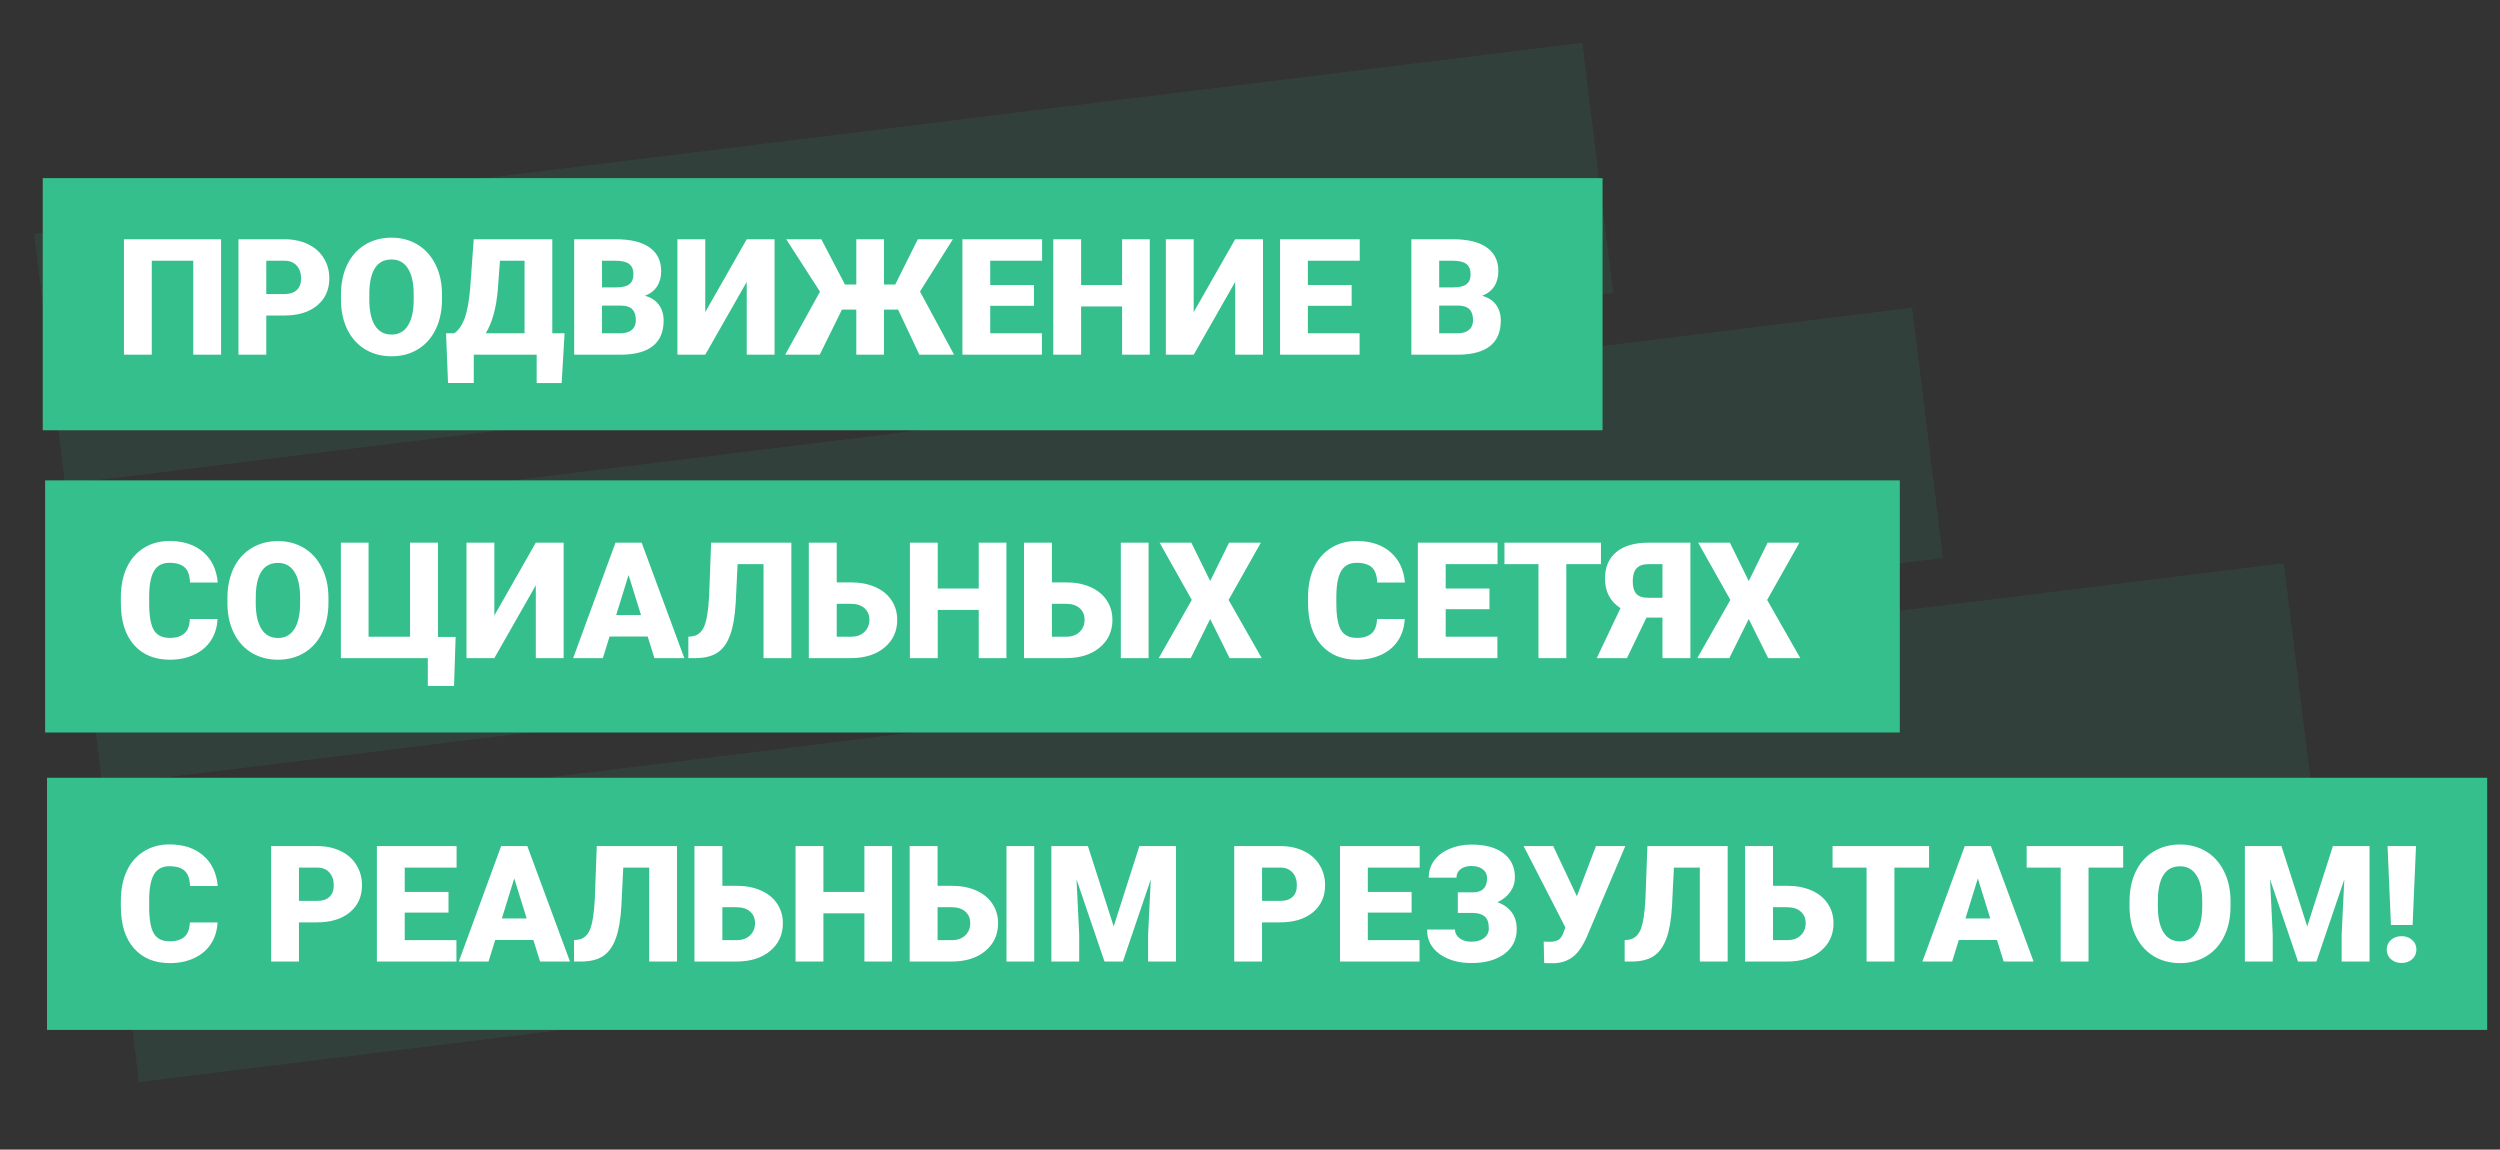 <svg width="585" height="269" viewBox="0 0 585 269" fill="none" xmlns="http://www.w3.org/2000/svg">
<rect x="0" y="0" width="585" height="269" fill="#333333" stroke="none"/>
<rect x="8" y="54.705" width="365" height="59" transform="rotate(-7.035 8 54.705)" fill="#348668" fill-opacity="0.17"/>
<rect x="16.696" y="125.17" width="434" height="59" transform="rotate(-7.035 16.696 125.17)" fill="#348668" fill-opacity="0.17"/>
<rect x="25.27" y="194.643" width="513" height="59" transform="rotate(-7.035 25.27 194.643)" fill="#348668" fill-opacity="0.17"/>
<rect x="10" y="41.681" width="365" height="59" fill="#35BF8D"/>
<rect x="10.557" y="112.408" width="434" height="59" fill="#35BF8D"/>
<rect x="11" y="182" width="571" height="59" fill="#35BF8D"/>
<path d="M51.733 83L45.221 83L45.221 61.013L35.517 61.013L35.517 83L29.004 83L29.004 55.984L51.733 55.984L51.733 83ZM62.31 73.834L62.31 83L55.797 83L55.797 55.984L66.577 55.984C68.643 55.984 70.467 56.368 72.051 57.135C73.647 57.889 74.877 58.972 75.743 60.382C76.621 61.78 77.061 63.369 77.061 65.15C77.061 67.785 76.114 69.894 74.222 71.478C72.341 73.049 69.756 73.834 66.466 73.834L62.31 73.834ZM62.31 68.806L66.577 68.806C67.839 68.806 68.797 68.49 69.453 67.859C70.121 67.228 70.455 66.338 70.455 65.188C70.455 63.926 70.115 62.918 69.435 62.163C68.754 61.408 67.826 61.025 66.651 61.013L62.31 61.013L62.31 68.806ZM103.427 70.049C103.427 72.684 102.938 75.015 101.961 77.044C100.984 79.073 99.592 80.637 97.786 81.738C95.993 82.827 93.945 83.371 91.644 83.371C89.344 83.371 87.303 82.845 85.522 81.794C83.74 80.73 82.349 79.215 81.347 77.248C80.357 75.281 79.838 73.024 79.788 70.476L79.788 68.954C79.788 66.307 80.27 63.975 81.235 61.959C82.213 59.93 83.604 58.366 85.41 57.265C87.228 56.164 89.294 55.613 91.607 55.613C93.896 55.613 95.937 56.157 97.731 57.246C99.524 58.335 100.916 59.887 101.905 61.903C102.907 63.907 103.414 66.208 103.427 68.806L103.427 70.049ZM96.803 68.917C96.803 66.233 96.351 64.198 95.448 62.812C94.558 61.415 93.277 60.716 91.607 60.716C88.342 60.716 86.616 63.165 86.431 68.064L86.412 70.049C86.412 72.696 86.851 74.731 87.73 76.153C88.608 77.576 89.913 78.287 91.644 78.287C93.29 78.287 94.558 77.588 95.448 76.19C96.339 74.793 96.79 72.782 96.803 70.16L96.803 68.917ZM131.426 89.643L125.581 89.643L125.581 83L110.867 83L110.867 89.624L104.837 89.624L104.373 77.99L106.284 77.99C107.286 77.322 108.09 76.178 108.696 74.558C109.315 72.925 109.754 70.587 110.014 67.544L110.849 55.984L129.236 55.984L129.236 77.99L132.112 77.99L131.426 89.643ZM113.65 77.99L122.742 77.99L122.742 61.013L116.99 61.013L116.489 67.767C116.118 72.145 115.172 75.553 113.65 77.99ZM134.357 83L134.357 55.984L144.062 55.984C147.537 55.984 150.178 56.621 151.984 57.895C153.803 59.17 154.712 61.019 154.712 63.443C154.712 64.841 154.39 66.035 153.747 67.024C153.104 68.014 152.158 68.744 150.908 69.214C152.318 69.585 153.401 70.278 154.155 71.292C154.91 72.306 155.287 73.543 155.287 75.003C155.287 77.65 154.446 79.642 152.764 80.978C151.094 82.301 148.614 82.975 145.323 83L134.357 83ZM140.87 71.515L140.87 77.99L145.138 77.99C146.313 77.99 147.216 77.724 147.847 77.192C148.478 76.648 148.793 75.887 148.793 74.91C148.793 72.659 147.673 71.527 145.435 71.515L140.87 71.515ZM140.87 67.247L144.266 67.247C145.688 67.235 146.702 66.975 147.309 66.468C147.915 65.961 148.218 65.212 148.218 64.223C148.218 63.085 147.89 62.268 147.234 61.773C146.579 61.266 145.521 61.013 144.062 61.013L140.87 61.013L140.87 67.247ZM174.732 55.984L181.245 55.984L181.245 83L174.732 83L174.732 65.967L165.028 83L158.516 83L158.516 55.984L165.028 55.984L165.028 73.036L174.732 55.984ZM210.153 72.442L206.851 72.442L206.851 83L200.375 83L200.375 72.442L197.017 72.442L191.821 83L183.731 83L191.877 68.249L183.973 55.984L192.192 55.984L197.722 66.579L200.375 66.579L200.375 55.984L206.851 55.984L206.851 66.579L209.485 66.579L214.773 55.984L222.975 55.984L215.274 68.212L223.253 83L215.126 83L210.153 72.442ZM241.956 71.552L231.714 71.552L231.714 77.99L243.811 77.99L243.811 83L225.201 83L225.201 55.984L243.849 55.984L243.849 61.013L231.714 61.013L231.714 66.709L241.956 66.709L241.956 71.552ZM269.046 83L262.57 83L262.57 71.719L252.978 71.719L252.978 83L246.465 83L246.465 55.984L252.978 55.984L252.978 66.709L262.57 66.709L262.57 55.984L269.046 55.984L269.046 83ZM289.029 55.984L295.542 55.984L295.542 83L289.029 83L289.029 65.967L279.325 83L272.812 83L272.812 55.984L279.325 55.984L279.325 73.036L289.029 55.984ZM316.286 71.552L306.044 71.552L306.044 77.99L318.142 77.99L318.142 83L299.531 83L299.531 55.984L318.179 55.984L318.179 61.013L306.044 61.013L306.044 66.709L316.286 66.709L316.286 71.552ZM330.258 83L330.258 55.984L339.962 55.984C343.438 55.984 346.079 56.621 347.885 57.895C349.703 59.17 350.612 61.019 350.612 63.443C350.612 64.841 350.291 66.035 349.647 67.024C349.004 68.014 348.058 68.744 346.809 69.214C348.219 69.585 349.301 70.278 350.056 71.292C350.81 72.306 351.187 73.543 351.187 75.003C351.187 77.65 350.346 79.642 348.664 80.978C346.994 82.301 344.514 82.975 341.224 83L330.258 83ZM336.77 71.515L336.77 77.99L341.038 77.99C342.213 77.99 343.116 77.724 343.747 77.192C344.378 76.648 344.693 75.887 344.693 74.91C344.693 72.659 343.574 71.527 341.335 71.515L336.77 71.515ZM336.77 67.247L340.166 67.247C341.589 67.235 342.603 66.975 343.209 66.468C343.815 65.961 344.118 65.212 344.118 64.223C344.118 63.085 343.79 62.268 343.135 61.773C342.479 61.266 341.422 61.013 339.962 61.013L336.77 61.013L336.77 67.247ZM50.898 144.853C50.812 146.733 50.305 148.396 49.377 149.844C48.449 151.279 47.144 152.392 45.462 153.184C43.792 153.975 41.881 154.371 39.728 154.371C36.178 154.371 33.383 153.215 31.342 150.901C29.301 148.588 28.28 145.323 28.28 141.104L28.28 139.769C28.28 137.121 28.738 134.808 29.653 132.829C30.581 130.838 31.911 129.304 33.643 128.228C35.374 127.139 37.378 126.595 39.654 126.595C42.932 126.595 45.567 127.461 47.559 129.192C49.55 130.912 50.682 133.287 50.954 136.317L44.46 136.317C44.41 134.672 43.996 133.491 43.217 132.773C42.438 132.056 41.25 131.697 39.654 131.697C38.034 131.697 36.846 132.303 36.092 133.516C35.337 134.728 34.941 136.664 34.904 139.323L34.904 141.234C34.904 144.117 35.263 146.176 35.98 147.413C36.71 148.65 37.96 149.269 39.728 149.269C41.225 149.269 42.37 148.916 43.161 148.211C43.953 147.506 44.373 146.386 44.423 144.853L50.898 144.853ZM76.856 141.049C76.856 143.684 76.368 146.015 75.391 148.044C74.413 150.073 73.022 151.637 71.216 152.738C69.422 153.827 67.375 154.371 65.074 154.371C62.773 154.371 60.732 153.845 58.951 152.794C57.17 151.73 55.778 150.215 54.776 148.248C53.787 146.281 53.267 144.024 53.218 141.476L53.218 139.954C53.218 137.307 53.7 134.975 54.665 132.959C55.642 130.93 57.034 129.366 58.84 128.265C60.658 127.164 62.724 126.613 65.037 126.613C67.326 126.613 69.367 127.158 71.16 128.246C72.954 129.335 74.345 130.887 75.335 132.903C76.337 134.907 76.844 137.208 76.856 139.806L76.856 141.049ZM70.232 139.917C70.232 137.233 69.781 135.198 68.878 133.812C67.987 132.415 66.707 131.716 65.037 131.716C61.772 131.716 60.046 134.165 59.86 139.063L59.842 141.049C59.842 143.696 60.281 145.731 61.159 147.153C62.037 148.576 63.342 149.287 65.074 149.287C66.719 149.287 67.987 148.588 68.878 147.19C69.769 145.793 70.22 143.783 70.232 141.16L70.232 139.917ZM79.769 126.984L86.245 126.984L86.245 148.99L95.949 148.99L95.949 126.984L102.48 126.984L102.48 149.046L106.618 149.046L106.247 160.513L100.105 160.513L100.105 154L79.769 154L79.769 126.984ZM125.377 126.984L131.89 126.984L131.89 154L125.377 154L125.377 136.967L115.673 154L109.16 154L109.16 126.984L115.673 126.984L115.673 144.036L125.377 126.984ZM151.558 148.953L142.633 148.953L141.074 154L134.116 154L144.024 126.984L150.147 126.984L160.13 154L153.135 154L151.558 148.953ZM144.191 143.925L149.999 143.925L147.086 134.555L144.191 143.925ZM185.179 126.984L185.179 154L178.666 154L178.666 132.013L172.599 132.013L172.153 141.086C171.968 144.215 171.535 146.714 170.854 148.582C170.174 150.45 169.203 151.817 167.941 152.683C166.692 153.536 164.985 153.975 162.82 154L161.076 154L161.076 148.99L161.985 148.897C163.284 148.712 164.224 147.92 164.806 146.522C165.387 145.112 165.764 142.743 165.937 139.416L166.401 126.984L185.179 126.984ZM195.792 136.28L199.15 136.28C201.29 136.28 203.183 136.645 204.828 137.375C206.473 138.105 207.735 139.138 208.613 140.474C209.504 141.797 209.949 143.319 209.949 145.038C209.949 147.698 208.96 149.856 206.98 151.514C205.014 153.171 202.367 154 199.039 154L189.261 154L189.261 126.984L195.792 126.984L195.792 136.28ZM195.792 141.29L195.792 148.99L199.132 148.99C200.455 148.99 201.501 148.619 202.268 147.877C203.047 147.135 203.437 146.176 203.437 145.001C203.437 143.888 203.053 142.991 202.286 142.311C201.519 141.63 200.455 141.29 199.095 141.29L195.792 141.29ZM235.499 154L229.023 154L229.023 142.719L219.431 142.719L219.431 154L212.918 154L212.918 126.984L219.431 126.984L219.431 137.709L229.023 137.709L229.023 126.984L235.499 126.984L235.499 154ZM246.149 136.28L249.508 136.28C251.648 136.28 253.54 136.645 255.186 137.375C256.831 138.105 258.092 139.138 258.971 140.474C259.861 141.797 260.307 143.319 260.307 145.038C260.307 147.698 259.317 149.856 257.338 151.514C255.371 153.171 252.724 154 249.396 154L239.618 154L239.618 126.984L246.149 126.984L246.149 136.28ZM268.768 154L262.273 154L262.273 126.984L268.768 126.984L268.768 154ZM246.149 141.29L246.149 148.99L249.489 148.99C250.813 148.99 251.858 148.619 252.625 147.877C253.404 147.135 253.794 146.176 253.794 145.001C253.794 143.888 253.41 142.991 252.644 142.311C251.877 141.63 250.813 141.29 249.452 141.29L246.149 141.29ZM283.185 135.965L287.601 126.984L295.041 126.984L287.489 140.381L295.245 154L287.73 154L283.185 144.853L278.639 154L271.143 154L278.88 140.381L271.347 126.984L278.769 126.984L283.185 135.965ZM328.699 144.853C328.613 146.733 328.105 148.396 327.178 149.844C326.25 151.279 324.945 152.392 323.263 153.184C321.593 153.975 319.682 154.371 317.529 154.371C313.979 154.371 311.184 153.215 309.143 150.901C307.102 148.588 306.081 145.323 306.081 141.104L306.081 139.769C306.081 137.121 306.539 134.808 307.454 132.829C308.382 130.838 309.712 129.304 311.443 128.228C313.175 127.139 315.179 126.595 317.455 126.595C320.733 126.595 323.368 127.461 325.359 129.192C327.351 130.912 328.483 133.287 328.755 136.317L322.261 136.317C322.211 134.672 321.797 133.491 321.018 132.773C320.238 132.056 319.051 131.697 317.455 131.697C315.835 131.697 314.647 132.303 313.893 133.516C313.138 134.728 312.742 136.664 312.705 139.323L312.705 141.234C312.705 144.117 313.064 146.176 313.781 147.413C314.511 148.65 315.76 149.269 317.529 149.269C319.026 149.269 320.17 148.916 320.962 148.211C321.754 147.506 322.174 146.386 322.224 144.853L328.699 144.853ZM348.534 142.552L338.292 142.552L338.292 148.99L350.39 148.99L350.39 154L331.779 154L331.779 126.984L350.427 126.984L350.427 132.013L338.292 132.013L338.292 137.709L348.534 137.709L348.534 142.552ZM374.622 132.013L366.514 132.013L366.514 154L360.001 154L360.001 132.013L352.041 132.013L352.041 126.984L374.622 126.984L374.622 132.013ZM389.02 154L389.02 144.519L385.272 144.519L380.708 154L373.639 154L379.186 142.311C376.774 140.74 375.568 138.433 375.568 135.39C375.568 132.718 376.447 130.652 378.203 129.192C379.96 127.72 382.489 126.984 385.792 126.984L395.552 126.984L395.552 154L389.02 154ZM382.062 135.965C382.062 137.338 382.341 138.334 382.897 138.952C383.454 139.571 384.388 139.88 385.699 139.88L389.02 139.88L389.02 132.013L385.736 132.013C384.437 132.013 383.497 132.353 382.916 133.033C382.347 133.701 382.062 134.678 382.062 135.965ZM409.208 135.965L413.624 126.984L421.064 126.984L413.513 140.381L421.269 154L413.754 154L409.208 144.853L404.662 154L397.166 154L404.903 140.381L397.37 126.984L404.792 126.984L409.208 135.965ZM50.898 215.853C50.812 217.733 50.305 219.396 49.377 220.844C48.449 222.279 47.144 223.392 45.462 224.184C43.792 224.975 41.881 225.371 39.728 225.371C36.178 225.371 33.383 224.214 31.342 221.901C29.301 219.588 28.28 216.323 28.28 212.104L28.28 210.769C28.28 208.121 28.738 205.808 29.653 203.829C30.581 201.838 31.911 200.304 33.643 199.228C35.374 198.139 37.378 197.595 39.654 197.595C42.932 197.595 45.567 198.461 47.559 200.192C49.55 201.912 50.682 204.287 50.954 207.317L44.46 207.317C44.41 205.672 43.996 204.491 43.217 203.773C42.438 203.056 41.25 202.697 39.654 202.697C38.034 202.697 36.846 203.303 36.092 204.516C35.337 205.728 34.941 207.664 34.904 210.323L34.904 212.234C34.904 215.117 35.263 217.176 35.98 218.413C36.71 219.65 37.96 220.269 39.728 220.269C41.225 220.269 42.37 219.916 43.161 219.211C43.953 218.506 44.373 217.386 44.423 215.853L50.898 215.853ZM69.954 215.834L69.954 225L63.441 225L63.441 197.984L74.222 197.984C76.287 197.984 78.112 198.368 79.695 199.135C81.291 199.889 82.522 200.972 83.388 202.382C84.266 203.78 84.705 205.369 84.705 207.15C84.705 209.785 83.759 211.894 81.866 213.478C79.986 215.048 77.401 215.834 74.11 215.834L69.954 215.834ZM69.954 210.806L74.222 210.806C75.483 210.806 76.442 210.49 77.098 209.859C77.766 209.228 78.1 208.338 78.1 207.187C78.1 205.926 77.759 204.918 77.079 204.163C76.399 203.409 75.471 203.025 74.296 203.013L69.954 203.013L69.954 210.806ZM104.948 213.552L94.706 213.552L94.706 219.99L106.804 219.99L106.804 225L88.193 225L88.193 197.984L106.841 197.984L106.841 203.013L94.706 203.013L94.706 208.709L104.948 208.709L104.948 213.552ZM124.802 219.953L115.877 219.953L114.318 225L107.36 225L117.269 197.984L123.392 197.984L133.374 225L126.379 225L124.802 219.953ZM117.436 214.925L123.243 214.925L120.33 205.555L117.436 214.925ZM158.423 197.984L158.423 225L151.91 225L151.91 203.013L145.843 203.013L145.397 212.086C145.212 215.215 144.779 217.714 144.099 219.582C143.418 221.45 142.447 222.817 141.186 223.683C139.936 224.536 138.229 224.975 136.064 225L134.32 225L134.32 219.99L135.229 219.897C136.528 219.712 137.468 218.92 138.05 217.522C138.631 216.112 139.008 213.743 139.182 210.416L139.645 197.984L158.423 197.984ZM169.036 207.28L172.395 207.28C174.534 207.28 176.427 207.645 178.072 208.375C179.717 209.105 180.979 210.138 181.857 211.474C182.748 212.797 183.193 214.319 183.193 216.038C183.193 218.698 182.204 220.856 180.225 222.514C178.258 224.171 175.611 225 172.283 225L162.505 225L162.505 197.984L169.036 197.984L169.036 207.28ZM169.036 212.29L169.036 219.99L172.376 219.99C173.7 219.99 174.745 219.619 175.512 218.877C176.291 218.135 176.681 217.176 176.681 216.001C176.681 214.888 176.297 213.991 175.53 213.311C174.763 212.63 173.7 212.29 172.339 212.29L169.036 212.29ZM208.743 225L202.268 225L202.268 213.719L192.675 213.719L192.675 225L186.162 225L186.162 197.984L192.675 197.984L192.675 208.709L202.268 208.709L202.268 197.984L208.743 197.984L208.743 225ZM219.394 207.28L222.752 207.28C224.892 207.28 226.784 207.645 228.43 208.375C230.075 209.105 231.337 210.138 232.215 211.474C233.105 212.797 233.551 214.319 233.551 216.038C233.551 218.698 232.561 220.856 230.582 222.514C228.615 224.171 225.968 225 222.641 225L212.862 225L212.862 197.984L219.394 197.984L219.394 207.28ZM242.012 225L235.518 225L235.518 197.984L242.012 197.984L242.012 225ZM219.394 212.29L219.394 219.99L222.733 219.99C224.057 219.99 225.102 219.619 225.869 218.877C226.648 218.135 227.038 217.176 227.038 216.001C227.038 214.888 226.655 213.991 225.888 213.311C225.121 212.63 224.057 212.29 222.696 212.29L219.394 212.29ZM254.573 197.984L260.603 216.78L266.615 197.984L275.187 197.984L275.187 225L268.656 225L268.656 218.691L269.287 205.777L262.756 225L258.451 225L251.901 205.759L252.532 218.691L252.532 225L246.02 225L246.02 197.984L254.573 197.984ZM295.319 215.834L295.319 225L288.807 225L288.807 197.984L299.587 197.984C301.653 197.984 303.477 198.368 305.061 199.135C306.656 199.889 307.887 200.972 308.753 202.382C309.631 203.78 310.07 205.369 310.07 207.15C310.07 209.785 309.124 211.894 307.231 213.478C305.351 215.048 302.766 215.834 299.476 215.834L295.319 215.834ZM295.319 210.806L299.587 210.806C300.849 210.806 301.807 210.49 302.463 209.859C303.131 209.228 303.465 208.338 303.465 207.187C303.465 205.926 303.125 204.918 302.444 204.163C301.764 203.409 300.836 203.025 299.661 203.013L295.319 203.013L295.319 210.806ZM330.313 213.552L320.071 213.552L320.071 219.99L332.169 219.99L332.169 225L313.559 225L313.559 197.984L332.206 197.984L332.206 203.013L320.071 203.013L320.071 208.709L330.313 208.709L330.313 213.552ZM347.978 205.48C347.978 204.627 347.644 203.94 346.976 203.421C346.32 202.901 345.429 202.642 344.304 202.642C343.252 202.642 342.405 202.895 341.762 203.402C341.131 203.897 340.815 204.553 340.815 205.369L334.321 205.369C334.321 203.885 334.742 202.555 335.583 201.38C336.436 200.205 337.636 199.289 339.183 198.634C340.729 197.966 342.436 197.632 344.304 197.632C347.52 197.632 350.019 198.306 351.8 199.654C353.593 201.003 354.49 202.889 354.49 205.313C354.49 206.55 354.125 207.682 353.395 208.709C352.678 209.723 351.682 210.527 350.408 211.121C351.868 211.641 352.981 212.432 353.748 213.496C354.527 214.548 354.917 215.859 354.917 217.43C354.917 219.854 353.952 221.784 352.022 223.219C350.093 224.641 347.52 225.353 344.304 225.353C341.323 225.353 338.849 224.654 336.882 223.256C334.915 221.846 333.932 219.928 333.932 217.504L340.463 217.504C340.463 218.308 340.822 218.988 341.539 219.545C342.256 220.089 343.178 220.361 344.304 220.361C345.516 220.361 346.499 220.077 347.254 219.508C348.008 218.939 348.386 218.197 348.386 217.281C348.386 215.945 348.064 215.005 347.421 214.461C346.778 213.904 345.838 213.626 344.601 213.626L341.131 213.626L341.131 208.802L344.823 208.802C346.926 208.74 347.978 207.633 347.978 205.48ZM368.981 209.711L368.981 209.729L373.453 197.984L380.318 197.984L371.227 219.415C370.249 221.58 369.148 223.107 367.924 223.998C366.712 224.876 365.289 225.34 363.656 225.39L362.339 225.39L361.337 225.353L361.226 220.306C361.374 220.355 361.807 220.38 362.524 220.38C363.514 220.38 364.256 220.213 364.751 219.879C365.258 219.533 365.666 218.871 365.976 217.894L366.291 217.003L356.531 197.984L363.452 197.984L368.981 209.711ZM404.272 197.984L404.272 225L397.76 225L397.76 203.013L391.692 203.013L391.247 212.086C391.061 215.215 390.629 217.714 389.948 219.582C389.268 221.45 388.297 222.817 387.035 223.683C385.786 224.536 384.079 224.975 381.914 225L380.17 225L380.17 219.99L381.079 219.897C382.378 219.712 383.318 218.92 383.899 217.522C384.481 216.112 384.858 213.743 385.031 210.416L385.495 197.984L404.272 197.984ZM414.886 207.28L418.244 207.28C420.384 207.28 422.277 207.645 423.922 208.375C425.567 209.105 426.829 210.138 427.707 211.474C428.598 212.797 429.043 214.319 429.043 216.038C429.043 218.698 428.053 220.856 426.074 222.514C424.107 224.171 421.46 225 418.133 225L408.354 225L408.354 197.984L414.886 197.984L414.886 207.28ZM414.886 212.29L414.886 219.99L418.226 219.99C419.549 219.99 420.594 219.619 421.361 218.877C422.141 218.135 422.53 217.176 422.53 216.001C422.53 214.888 422.147 213.991 421.38 213.311C420.613 212.63 419.549 212.29 418.188 212.29L414.886 212.29ZM451.401 203.013L443.293 203.013L443.293 225L436.78 225L436.78 203.013L428.82 203.013L428.82 197.984L451.401 197.984L451.401 203.013ZM467.284 219.953L458.359 219.953L456.801 225L449.843 225L459.751 197.984L465.874 197.984L475.856 225L468.861 225L467.284 219.953ZM459.918 214.925L465.726 214.925L462.812 205.555L459.918 214.925ZM496.823 203.013L488.715 203.013L488.715 225L482.202 225L482.202 203.013L474.242 203.013L474.242 197.984L496.823 197.984L496.823 203.013ZM521.946 212.049C521.946 214.684 521.458 217.015 520.48 219.044C519.503 221.073 518.112 222.637 516.306 223.738C514.512 224.827 512.465 225.371 510.164 225.371C507.863 225.371 505.822 224.845 504.041 223.794C502.26 222.73 500.868 221.215 499.866 219.248C498.877 217.281 498.357 215.024 498.308 212.476L498.308 210.954C498.308 208.307 498.79 205.975 499.755 203.959C500.732 201.93 502.124 200.366 503.93 199.265C505.748 198.164 507.814 197.613 510.127 197.613C512.415 197.613 514.456 198.158 516.25 199.246C518.044 200.335 519.435 201.887 520.425 203.903C521.427 205.907 521.934 208.208 521.946 210.806L521.946 212.049ZM515.322 210.917C515.322 208.233 514.871 206.198 513.968 204.812C513.077 203.415 511.797 202.716 510.127 202.716C506.861 202.716 505.136 205.165 504.95 210.063L504.932 212.049C504.932 214.696 505.371 216.731 506.249 218.153C507.127 219.576 508.432 220.287 510.164 220.287C511.809 220.287 513.077 219.588 513.968 218.19C514.858 216.793 515.31 214.783 515.322 212.16L515.322 210.917ZM533.858 197.984L539.889 216.78L545.9 197.984L554.473 197.984L554.473 225L547.941 225L547.941 218.691L548.572 205.777L542.041 225L537.736 225L531.186 205.759L531.817 218.691L531.817 225L525.305 225L525.305 197.984L533.858 197.984ZM564.548 216.446L559.482 216.446L558.685 197.984L565.346 197.984L564.548 216.446ZM558.499 222.198C558.499 221.283 558.827 220.534 559.482 219.953C560.15 219.359 560.979 219.062 561.969 219.062C562.958 219.062 563.781 219.359 564.436 219.953C565.104 220.534 565.438 221.283 565.438 222.198C565.438 223.114 565.104 223.868 564.436 224.462C563.781 225.043 562.958 225.334 561.969 225.334C560.979 225.334 560.15 225.043 559.482 224.462C558.827 223.868 558.499 223.114 558.499 222.198Z" fill="white"/>
</svg>
